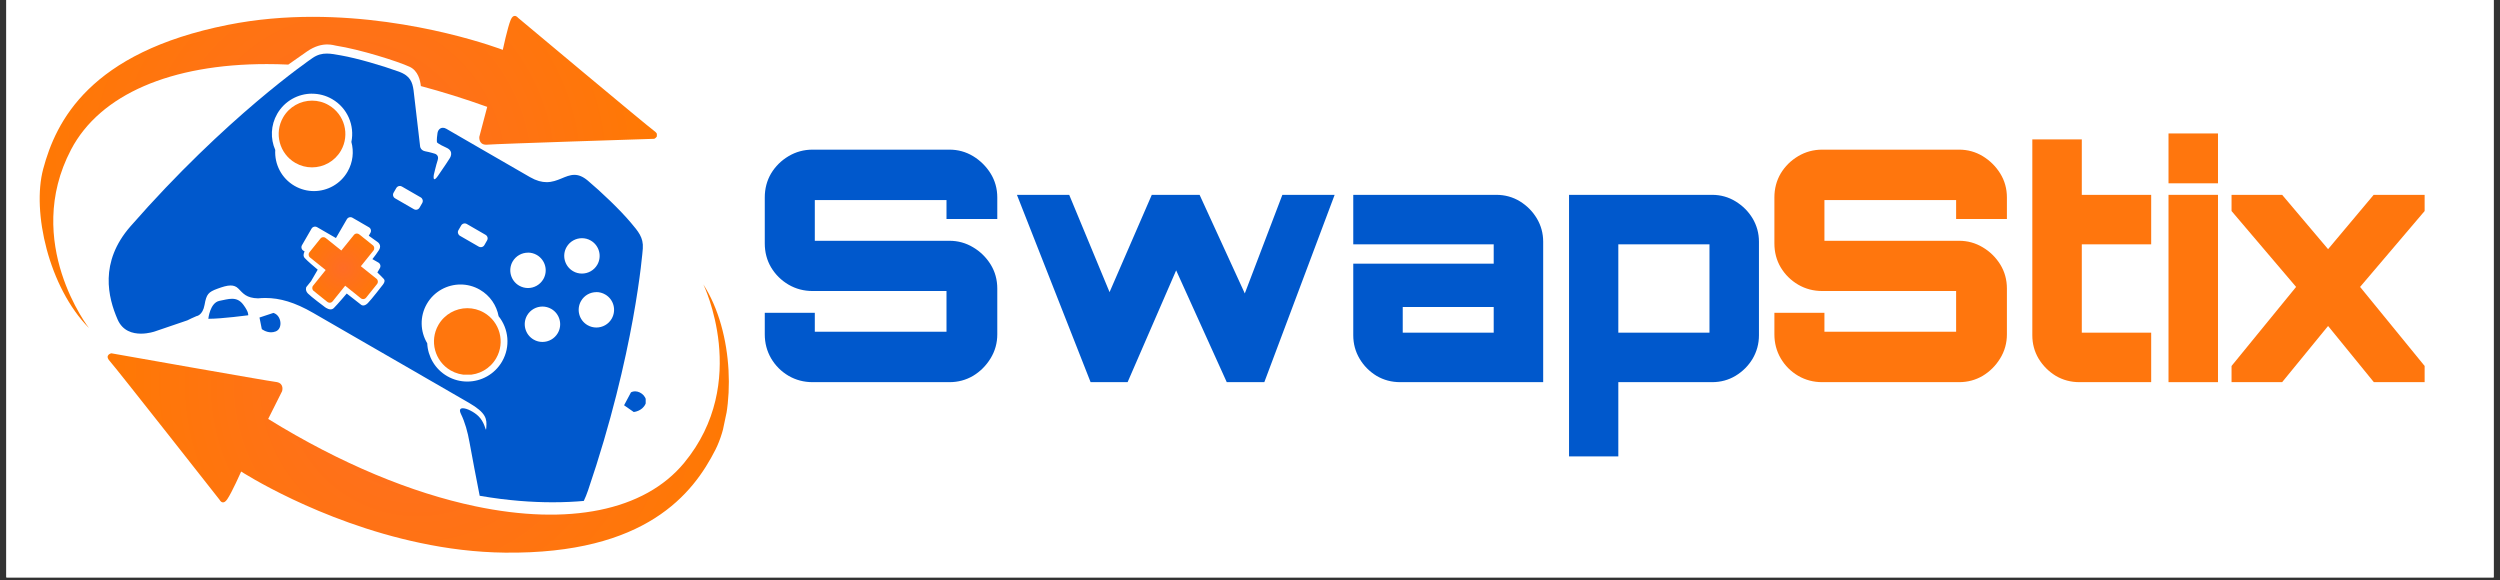 <svg version="1.0" preserveAspectRatio="xMidYMid meet" height="65" viewBox="0 0 210 48.75" zoomAndPan="magnify" width="280" xmlns:xlink="http://www.w3.org/1999/xlink" xmlns="http://www.w3.org/2000/svg"><rect x="0" y="0" width="210" height="48.75" fill="#333333" stroke="none"/><defs><g></g><clipPath id="1cd99f2b73"><path clip-rule="nonzero" d="M 0.535 0 L 209.465 0 L 209.465 48.5 L 0.535 48.5 Z M 0.535 0"></path></clipPath><clipPath id="97b058b35d"><path clip-rule="nonzero" d="M 9 23 L 62 23 L 62 47 L 9 47 Z M 9 23"></path></clipPath><clipPath id="dcba9d5fdd"><path clip-rule="nonzero" d="M 12.383 14.066 L 63.215 24.762 L 57.793 50.531 L 6.961 39.832 Z M 12.383 14.066"></path></clipPath><clipPath id="8154fd1a22"><path clip-rule="nonzero" d="M 59.082 23.891 C 59.082 23.895 63.074 32.094 57.469 38.879 C 54.125 42.93 47.742 44.172 39.91 42.523 C 34.613 41.41 28.656 38.977 22.527 35.191 L 23.695 32.863 C 23.695 32.863 23.902 32.234 23.266 32.098 C 23.234 32.09 23.203 32.086 23.168 32.082 C 22.41 31.992 9.348 29.676 9.348 29.676 C 9.348 29.676 8.75 29.816 9.223 30.332 C 9.695 30.844 18.441 41.977 18.441 41.977 C 18.441 41.977 18.531 42.164 18.688 42.195 C 18.797 42.219 18.93 42.168 19.086 41.941 C 19.477 41.375 20.258 39.609 20.258 39.609 C 20.258 39.609 26.723 43.805 35.309 45.609 C 37.559 46.086 39.949 46.395 42.414 46.422 C 54.277 46.555 58.23 41.453 60.098 37.773 C 61.781 34.445 61.684 27.945 59.082 23.891 Z M 59.082 23.891"></path></clipPath><clipPath id="600560c01e"><path clip-rule="nonzero" d="M 12.383 14.066 L 63.117 24.742 L 57.715 50.41 L 6.98 39.73 Z M 12.383 14.066"></path></clipPath><clipPath id="d44c770ae9"><path clip-rule="nonzero" d="M 12.383 14.062 L 63.137 24.746 L 57.734 50.414 L 6.98 39.73 Z M 12.383 14.062"></path></clipPath><radialGradient fy="13.115" fx="25.933" cy="13.115" id="6b93cc5190" cx="25.933" r="29.061" gradientUnits="userSpaceOnUse" gradientTransform="matrix(0.979, 0.206, -0.206, 0.979, 12.383, 14.064)"><stop offset="0" stop-color="rgb(100%, 42.441%, 14.783%)" stop-opacity="1"></stop><stop offset="0.016" stop-color="rgb(100%, 42.516%, 14.578%)" stop-opacity="1"></stop><stop offset="0.027" stop-color="rgb(100%, 42.578%, 14.404%)" stop-opacity="1"></stop><stop offset="0.039" stop-color="rgb(100%, 42.641%, 14.229%)" stop-opacity="1"></stop><stop offset="0.051" stop-color="rgb(100%, 42.705%, 14.055%)" stop-opacity="1"></stop><stop offset="0.062" stop-color="rgb(100%, 42.767%, 13.881%)" stop-opacity="1"></stop><stop offset="0.074" stop-color="rgb(100%, 42.831%, 13.705%)" stop-opacity="1"></stop><stop offset="0.086" stop-color="rgb(100%, 42.894%, 13.531%)" stop-opacity="1"></stop><stop offset="0.098" stop-color="rgb(100%, 42.958%, 13.356%)" stop-opacity="1"></stop><stop offset="0.109" stop-color="rgb(100%, 43.021%, 13.182%)" stop-opacity="1"></stop><stop offset="0.121" stop-color="rgb(100%, 43.085%, 13.007%)" stop-opacity="1"></stop><stop offset="0.133" stop-color="rgb(100%, 43.179%, 12.746%)" stop-opacity="1"></stop><stop offset="0.156" stop-color="rgb(100%, 43.306%, 12.396%)" stop-opacity="1"></stop><stop offset="0.18" stop-color="rgb(100%, 43.433%, 12.047%)" stop-opacity="1"></stop><stop offset="0.203" stop-color="rgb(100%, 43.559%, 11.697%)" stop-opacity="1"></stop><stop offset="0.227" stop-color="rgb(100%, 43.686%, 11.348%)" stop-opacity="1"></stop><stop offset="0.25" stop-color="rgb(100%, 43.813%, 10.999%)" stop-opacity="1"></stop><stop offset="0.273" stop-color="rgb(100%, 43.929%, 10.68%)" stop-opacity="1"></stop><stop offset="0.293" stop-color="rgb(100%, 44.034%, 10.388%)" stop-opacity="1"></stop><stop offset="0.312" stop-color="rgb(100%, 44.139%, 10.097%)" stop-opacity="1"></stop><stop offset="0.332" stop-color="rgb(100%, 44.244%, 9.805%)" stop-opacity="1"></stop><stop offset="0.352" stop-color="rgb(100%, 44.35%, 9.515%)" stop-opacity="1"></stop><stop offset="0.371" stop-color="rgb(100%, 44.455%, 9.224%)" stop-opacity="1"></stop><stop offset="0.391" stop-color="rgb(100%, 44.55%, 8.961%)" stop-opacity="1"></stop><stop offset="0.406" stop-color="rgb(100%, 44.635%, 8.73%)" stop-opacity="1"></stop><stop offset="0.422" stop-color="rgb(100%, 44.719%, 8.496%)" stop-opacity="1"></stop><stop offset="0.438" stop-color="rgb(100%, 44.803%, 8.264%)" stop-opacity="1"></stop><stop offset="0.453" stop-color="rgb(100%, 44.888%, 8.031%)" stop-opacity="1"></stop><stop offset="0.469" stop-color="rgb(100%, 44.972%, 7.799%)" stop-opacity="1"></stop><stop offset="0.484" stop-color="rgb(100%, 45.056%, 7.565%)" stop-opacity="1"></stop><stop offset="0.5" stop-color="rgb(100%, 45.142%, 7.332%)" stop-opacity="1"></stop><stop offset="0.516" stop-color="rgb(100%, 45.215%, 7.129%)" stop-opacity="1"></stop><stop offset="0.527" stop-color="rgb(100%, 45.277%, 6.953%)" stop-opacity="1"></stop><stop offset="0.539" stop-color="rgb(100%, 45.341%, 6.779%)" stop-opacity="1"></stop><stop offset="0.551" stop-color="rgb(100%, 45.404%, 6.606%)" stop-opacity="1"></stop><stop offset="0.562" stop-color="rgb(100%, 45.468%, 6.43%)" stop-opacity="1"></stop><stop offset="0.574" stop-color="rgb(100%, 45.563%, 6.168%)" stop-opacity="1"></stop><stop offset="0.598" stop-color="rgb(100%, 45.689%, 5.818%)" stop-opacity="1"></stop><stop offset="0.621" stop-color="rgb(100%, 45.816%, 5.47%)" stop-opacity="1"></stop><stop offset="0.645" stop-color="rgb(100%, 45.932%, 5.15%)" stop-opacity="1"></stop><stop offset="0.664" stop-color="rgb(100%, 46.037%, 4.858%)" stop-opacity="1"></stop><stop offset="0.684" stop-color="rgb(100%, 46.143%, 4.567%)" stop-opacity="1"></stop><stop offset="0.703" stop-color="rgb(100%, 46.237%, 4.306%)" stop-opacity="1"></stop><stop offset="0.719" stop-color="rgb(100%, 46.323%, 4.073%)" stop-opacity="1"></stop><stop offset="0.734" stop-color="rgb(100%, 46.407%, 3.841%)" stop-opacity="1"></stop><stop offset="0.75" stop-color="rgb(100%, 46.49%, 3.607%)" stop-opacity="1"></stop><stop offset="0.766" stop-color="rgb(100%, 46.565%, 3.404%)" stop-opacity="1"></stop><stop offset="0.777" stop-color="rgb(100%, 46.628%, 3.229%)" stop-opacity="1"></stop><stop offset="0.789" stop-color="rgb(100%, 46.722%, 2.966%)" stop-opacity="1"></stop><stop offset="0.812" stop-color="rgb(100%, 46.849%, 2.618%)" stop-opacity="1"></stop><stop offset="0.836" stop-color="rgb(100%, 46.965%, 2.298%)" stop-opacity="1"></stop><stop offset="0.855" stop-color="rgb(100%, 47.061%, 2.036%)" stop-opacity="1"></stop><stop offset="0.871" stop-color="rgb(100%, 47.145%, 1.804%)" stop-opacity="1"></stop><stop offset="0.887" stop-color="rgb(100%, 47.218%, 1.599%)" stop-opacity="1"></stop><stop offset="0.898" stop-color="rgb(100%, 47.313%, 1.337%)" stop-opacity="1"></stop><stop offset="0.922" stop-color="rgb(100%, 47.429%, 1.018%)" stop-opacity="1"></stop><stop offset="0.941" stop-color="rgb(100%, 47.514%, 0.784%)" stop-opacity="1"></stop><stop offset="0.953" stop-color="rgb(100%, 47.609%, 0.522%)" stop-opacity="1"></stop><stop offset="0.977" stop-color="rgb(100%, 47.736%, 0.174%)" stop-opacity="1"></stop><stop offset="1" stop-color="rgb(100%, 47.8%, 0%)" stop-opacity="1"></stop></radialGradient><clipPath id="87116108eb"><path clip-rule="nonzero" d="M 3.332 1.336 L 55.176 1.336 L 55.176 27.562 L 3.332 27.562 Z M 3.332 1.336"></path></clipPath><clipPath id="372d4b2462"><path clip-rule="nonzero" d="M 43.238 1.336 C 43.129 1.336 43.008 1.41 42.898 1.668 C 42.637 2.297 42.234 4.188 42.234 4.188 C 42.234 4.188 35.043 1.414 26.27 1.414 C 23.973 1.414 21.566 1.605 19.152 2.086 C 7.516 4.398 4.695 10.203 3.629 14.191 C 2.664 17.793 4.098 24.137 7.477 27.562 C 7.477 27.562 1.879 20.363 5.969 12.566 C 8.41 7.914 14.398 5.383 22.402 5.383 C 22.996 5.383 23.602 5.395 24.215 5.426 C 24.711 5.078 25.273 4.68 25.781 4.328 C 26.465 3.852 27.055 3.734 27.492 3.734 C 27.863 3.734 28.121 3.82 28.227 3.836 C 30.219 4.145 33.402 5.145 34.414 5.613 C 35.113 5.941 35.305 6.746 35.352 7.23 C 37.168 7.715 39.027 8.293 40.926 8.977 L 40.262 11.496 C 40.262 11.496 40.188 12.156 40.84 12.156 C 40.871 12.156 40.906 12.156 40.938 12.152 C 41.699 12.082 54.957 11.66 54.957 11.66 C 54.957 11.66 55.516 11.398 54.945 10.992 C 54.375 10.586 43.523 1.5 43.523 1.5 C 43.523 1.5 43.398 1.336 43.238 1.336 Z M 43.238 1.336"></path></clipPath><radialGradient fy="13.115" fx="25.933" cy="13.115" id="b5431221b8" cx="25.933" r="29.061" gradientUnits="userSpaceOnUse" gradientTransform="matrix(1, 0, 0, 1, 3.334, 1.335)"><stop offset="0" stop-color="rgb(100%, 42.441%, 14.783%)" stop-opacity="1"></stop><stop offset="0.016" stop-color="rgb(100%, 42.516%, 14.578%)" stop-opacity="1"></stop><stop offset="0.027" stop-color="rgb(100%, 42.578%, 14.404%)" stop-opacity="1"></stop><stop offset="0.039" stop-color="rgb(100%, 42.641%, 14.229%)" stop-opacity="1"></stop><stop offset="0.051" stop-color="rgb(100%, 42.705%, 14.055%)" stop-opacity="1"></stop><stop offset="0.062" stop-color="rgb(100%, 42.767%, 13.881%)" stop-opacity="1"></stop><stop offset="0.074" stop-color="rgb(100%, 42.831%, 13.705%)" stop-opacity="1"></stop><stop offset="0.086" stop-color="rgb(100%, 42.894%, 13.531%)" stop-opacity="1"></stop><stop offset="0.098" stop-color="rgb(100%, 42.958%, 13.356%)" stop-opacity="1"></stop><stop offset="0.109" stop-color="rgb(100%, 43.021%, 13.182%)" stop-opacity="1"></stop><stop offset="0.121" stop-color="rgb(100%, 43.085%, 13.007%)" stop-opacity="1"></stop><stop offset="0.133" stop-color="rgb(100%, 43.179%, 12.746%)" stop-opacity="1"></stop><stop offset="0.156" stop-color="rgb(100%, 43.306%, 12.396%)" stop-opacity="1"></stop><stop offset="0.18" stop-color="rgb(100%, 43.433%, 12.047%)" stop-opacity="1"></stop><stop offset="0.203" stop-color="rgb(100%, 43.559%, 11.697%)" stop-opacity="1"></stop><stop offset="0.227" stop-color="rgb(100%, 43.686%, 11.348%)" stop-opacity="1"></stop><stop offset="0.25" stop-color="rgb(100%, 43.813%, 10.999%)" stop-opacity="1"></stop><stop offset="0.273" stop-color="rgb(100%, 43.929%, 10.68%)" stop-opacity="1"></stop><stop offset="0.293" stop-color="rgb(100%, 44.034%, 10.388%)" stop-opacity="1"></stop><stop offset="0.312" stop-color="rgb(100%, 44.139%, 10.097%)" stop-opacity="1"></stop><stop offset="0.332" stop-color="rgb(100%, 44.244%, 9.805%)" stop-opacity="1"></stop><stop offset="0.352" stop-color="rgb(100%, 44.35%, 9.515%)" stop-opacity="1"></stop><stop offset="0.371" stop-color="rgb(100%, 44.455%, 9.224%)" stop-opacity="1"></stop><stop offset="0.391" stop-color="rgb(100%, 44.55%, 8.961%)" stop-opacity="1"></stop><stop offset="0.406" stop-color="rgb(100%, 44.635%, 8.73%)" stop-opacity="1"></stop><stop offset="0.422" stop-color="rgb(100%, 44.719%, 8.496%)" stop-opacity="1"></stop><stop offset="0.438" stop-color="rgb(100%, 44.803%, 8.264%)" stop-opacity="1"></stop><stop offset="0.453" stop-color="rgb(100%, 44.888%, 8.031%)" stop-opacity="1"></stop><stop offset="0.469" stop-color="rgb(100%, 44.972%, 7.799%)" stop-opacity="1"></stop><stop offset="0.484" stop-color="rgb(100%, 45.056%, 7.565%)" stop-opacity="1"></stop><stop offset="0.5" stop-color="rgb(100%, 45.142%, 7.332%)" stop-opacity="1"></stop><stop offset="0.516" stop-color="rgb(100%, 45.215%, 7.129%)" stop-opacity="1"></stop><stop offset="0.527" stop-color="rgb(100%, 45.277%, 6.953%)" stop-opacity="1"></stop><stop offset="0.539" stop-color="rgb(100%, 45.341%, 6.779%)" stop-opacity="1"></stop><stop offset="0.551" stop-color="rgb(100%, 45.404%, 6.606%)" stop-opacity="1"></stop><stop offset="0.562" stop-color="rgb(100%, 45.468%, 6.43%)" stop-opacity="1"></stop><stop offset="0.574" stop-color="rgb(100%, 45.563%, 6.168%)" stop-opacity="1"></stop><stop offset="0.598" stop-color="rgb(100%, 45.689%, 5.818%)" stop-opacity="1"></stop><stop offset="0.621" stop-color="rgb(100%, 45.816%, 5.47%)" stop-opacity="1"></stop><stop offset="0.645" stop-color="rgb(100%, 45.932%, 5.15%)" stop-opacity="1"></stop><stop offset="0.664" stop-color="rgb(100%, 46.037%, 4.858%)" stop-opacity="1"></stop><stop offset="0.684" stop-color="rgb(100%, 46.143%, 4.567%)" stop-opacity="1"></stop><stop offset="0.703" stop-color="rgb(100%, 46.237%, 4.306%)" stop-opacity="1"></stop><stop offset="0.719" stop-color="rgb(100%, 46.323%, 4.073%)" stop-opacity="1"></stop><stop offset="0.734" stop-color="rgb(100%, 46.407%, 3.841%)" stop-opacity="1"></stop><stop offset="0.75" stop-color="rgb(100%, 46.49%, 3.607%)" stop-opacity="1"></stop><stop offset="0.766" stop-color="rgb(100%, 46.565%, 3.404%)" stop-opacity="1"></stop><stop offset="0.777" stop-color="rgb(100%, 46.628%, 3.229%)" stop-opacity="1"></stop><stop offset="0.789" stop-color="rgb(100%, 46.722%, 2.966%)" stop-opacity="1"></stop><stop offset="0.812" stop-color="rgb(100%, 46.849%, 2.618%)" stop-opacity="1"></stop><stop offset="0.836" stop-color="rgb(100%, 46.965%, 2.298%)" stop-opacity="1"></stop><stop offset="0.855" stop-color="rgb(100%, 47.061%, 2.036%)" stop-opacity="1"></stop><stop offset="0.871" stop-color="rgb(100%, 47.145%, 1.804%)" stop-opacity="1"></stop><stop offset="0.887" stop-color="rgb(100%, 47.218%, 1.599%)" stop-opacity="1"></stop><stop offset="0.898" stop-color="rgb(100%, 47.313%, 1.337%)" stop-opacity="1"></stop><stop offset="0.922" stop-color="rgb(100%, 47.429%, 1.018%)" stop-opacity="1"></stop><stop offset="0.941" stop-color="rgb(100%, 47.514%, 0.784%)" stop-opacity="1"></stop><stop offset="0.953" stop-color="rgb(100%, 47.609%, 0.522%)" stop-opacity="1"></stop><stop offset="0.977" stop-color="rgb(100%, 47.736%, 0.174%)" stop-opacity="1"></stop><stop offset="1" stop-color="rgb(100%, 47.8%, 0%)" stop-opacity="1"></stop></radialGradient><clipPath id="ea49b8dd93"><path clip-rule="nonzero" d="M 9.129 4.5 L 54.359 4.5 L 54.359 42.195 L 9.129 42.195 Z M 9.129 4.5"></path></clipPath><clipPath id="9ee5aae03b"><path clip-rule="nonzero" d="M 26.215 7.871 C 26.785 7.871 27.367 8.016 27.898 8.324 C 29.188 9.066 29.801 10.539 29.516 11.922 C 29.738 12.734 29.648 13.633 29.195 14.418 C 28.594 15.465 27.496 16.051 26.371 16.051 C 25.816 16.051 25.258 15.91 24.742 15.613 C 23.641 14.977 23.051 13.789 23.121 12.598 C 22.707 11.648 22.73 10.523 23.289 9.555 C 23.914 8.473 25.047 7.867 26.215 7.867 Z M 33.586 15.621 C 33.645 15.621 33.703 15.637 33.758 15.668 L 35.344 16.582 C 35.508 16.68 35.562 16.887 35.469 17.051 L 35.242 17.445 C 35.176 17.559 35.062 17.621 34.941 17.621 C 34.883 17.621 34.824 17.605 34.77 17.574 L 33.188 16.66 C 33.02 16.562 32.965 16.355 33.059 16.191 L 33.289 15.793 C 33.352 15.684 33.469 15.621 33.586 15.621 Z M 39.035 18.766 C 39.094 18.766 39.152 18.781 39.207 18.812 L 40.789 19.727 C 40.953 19.824 41.012 20.031 40.914 20.195 L 40.688 20.59 C 40.625 20.703 40.508 20.762 40.391 20.762 C 40.332 20.762 40.273 20.75 40.219 20.719 L 38.633 19.805 C 38.469 19.707 38.414 19.496 38.508 19.336 L 38.738 18.938 C 38.801 18.828 38.918 18.766 39.035 18.766 Z M 30.309 20.953 L 30.203 21.141 L 30.559 21.348 Z M 48.883 20.008 C 49.137 20.008 49.391 20.07 49.625 20.207 C 50.336 20.617 50.582 21.527 50.172 22.238 C 49.895 22.715 49.395 22.98 48.883 22.98 C 48.629 22.98 48.371 22.918 48.141 22.781 C 47.43 22.371 47.184 21.461 47.594 20.75 C 47.871 20.273 48.371 20.008 48.883 20.008 Z M 44.352 21.219 C 44.605 21.219 44.863 21.285 45.094 21.418 C 45.805 21.832 46.051 22.738 45.641 23.449 C 45.363 23.926 44.863 24.195 44.352 24.195 C 44.098 24.195 43.844 24.129 43.609 23.996 C 42.898 23.586 42.652 22.676 43.062 21.965 C 43.34 21.488 43.84 21.223 44.352 21.223 Z M 29.434 18.242 C 29.492 18.242 29.551 18.254 29.605 18.289 L 30.988 19.09 C 31.156 19.184 31.211 19.395 31.117 19.555 L 30.977 19.801 L 31.703 20.32 C 31.703 20.32 32.102 20.566 31.84 20.996 C 31.695 21.234 31.461 21.539 31.281 21.766 L 31.785 22.055 C 31.949 22.152 32.004 22.359 31.91 22.523 L 31.699 22.887 C 31.895 23.078 32.141 23.32 32.246 23.438 C 32.43 23.641 32.109 23.98 32.109 23.98 C 32.109 23.98 31.207 25.152 30.887 25.473 C 30.738 25.617 30.609 25.66 30.516 25.66 C 30.41 25.66 30.344 25.609 30.344 25.609 L 29.125 24.656 C 29.125 24.656 28.352 25.57 28.039 25.879 C 27.957 25.957 27.863 25.988 27.77 25.988 C 27.5 25.988 27.223 25.742 27.223 25.742 C 27.223 25.742 26.125 24.926 25.867 24.656 C 25.602 24.383 25.73 24.113 25.73 24.113 L 26.141 23.602 C 26.148 23.59 26.152 23.574 26.16 23.562 L 26.688 22.652 C 26.426 22.434 25.836 21.938 25.594 21.672 C 25.449 21.512 25.496 21.301 25.586 21.117 L 25.492 21.062 C 25.328 20.969 25.27 20.758 25.367 20.594 L 26.168 19.207 C 26.23 19.098 26.348 19.035 26.465 19.035 C 26.523 19.035 26.582 19.051 26.637 19.082 L 28.219 19.996 L 29.137 18.414 C 29.199 18.305 29.316 18.242 29.434 18.242 Z M 19.488 25.098 C 19.164 25.098 18.809 25.199 18.426 25.273 C 17.633 25.438 17.5 26.777 17.5 26.777 C 17.527 26.777 17.551 26.777 17.578 26.777 C 18.613 26.777 20.848 26.484 20.848 26.484 C 20.848 26.484 20.926 26.246 20.438 25.594 C 20.152 25.211 19.836 25.098 19.488 25.098 Z M 50.098 24.535 C 50.352 24.535 50.605 24.602 50.84 24.738 C 51.551 25.148 51.793 26.055 51.383 26.77 C 51.109 27.246 50.609 27.512 50.094 27.512 C 49.844 27.512 49.586 27.449 49.352 27.312 C 48.641 26.902 48.398 25.992 48.809 25.281 C 49.082 24.805 49.582 24.539 50.098 24.539 Z M 22.965 26.285 L 21.797 26.672 L 21.992 27.645 C 21.992 27.645 22.328 27.914 22.77 27.914 C 22.895 27.914 23.023 27.891 23.16 27.84 C 23.785 27.598 23.645 26.48 22.965 26.285 Z M 45.566 25.75 C 45.82 25.75 46.074 25.816 46.309 25.949 C 47.02 26.359 47.266 27.27 46.855 27.98 C 46.578 28.457 46.078 28.723 45.566 28.723 C 45.312 28.723 45.055 28.66 44.824 28.523 C 44.113 28.113 43.867 27.203 44.277 26.492 C 44.555 26.016 45.055 25.75 45.566 25.75 Z M 38.684 23.898 C 39.234 23.898 39.797 24.039 40.309 24.336 C 41.168 24.832 41.715 25.66 41.883 26.562 C 42.73 27.617 42.891 29.121 42.176 30.363 C 41.551 31.445 40.418 32.051 39.25 32.051 C 38.68 32.051 38.098 31.906 37.566 31.598 C 36.535 31.004 35.938 29.941 35.887 28.836 C 35.297 27.852 35.242 26.59 35.855 25.527 C 36.461 24.48 37.559 23.898 38.684 23.898 Z M 53.344 32.871 C 53.227 32.871 53.109 32.898 53.004 32.953 L 52.422 34.043 L 53.234 34.609 C 53.234 34.609 53.93 34.551 54.215 33.945 C 54.449 33.445 53.895 32.871 53.344 32.871 Z M 27.449 4.5 C 27.047 4.5 26.668 4.59 26.262 4.867 C 26.07 5 18.984 9.84 10.961 19.012 C 8.32 22.031 9.082 25.004 9.879 26.836 C 10.297 27.801 11.137 28.027 11.84 28.027 C 12.473 28.027 12.996 27.844 12.996 27.844 C 12.996 27.844 14.238 27.426 15.738 26.91 C 15.934 26.809 16.184 26.691 16.504 26.555 C 16.504 26.555 17.023 26.504 17.184 25.605 C 17.34 24.707 17.504 24.531 18.27 24.25 C 18.688 24.098 19.055 23.98 19.371 23.98 C 19.629 23.98 19.848 24.059 20.031 24.25 C 20.43 24.656 20.695 25.035 21.676 25.062 C 21.883 25.039 22.09 25.031 22.301 25.031 C 23.508 25.031 24.762 25.391 26.309 26.285 C 29.066 27.875 30.863 28.914 30.863 28.914 C 30.863 28.914 32.66 29.953 35.422 31.543 C 35.453 31.562 35.484 31.582 35.52 31.602 C 35.52 31.602 37.59 32.797 39.383 33.832 C 40.859 34.684 40.898 35.203 40.852 35.867 C 40.84 36.027 40.832 36.09 40.82 36.09 C 40.777 36.09 40.676 35.434 40.188 34.957 C 39.824 34.602 39.215 34.293 38.879 34.293 C 38.66 34.293 38.555 34.422 38.711 34.754 C 39.062 35.477 39.281 36.266 39.441 37.164 C 39.668 38.434 40.016 40.23 40.293 41.645 C 42.652 42.055 44.719 42.191 46.422 42.191 C 47.426 42.191 48.301 42.145 49.039 42.078 C 49.168 41.801 49.289 41.508 49.395 41.195 C 53.328 29.66 53.98 21.105 53.996 20.875 C 54.066 19.938 53.594 19.426 53 18.715 C 52.094 17.633 50.496 16.113 49.371 15.168 C 48.945 14.812 48.586 14.688 48.25 14.688 C 47.871 14.688 47.527 14.84 47.152 14.996 C 46.781 15.148 46.387 15.301 45.918 15.301 C 45.516 15.301 45.062 15.191 44.52 14.879 C 42.125 13.496 40.359 12.477 40.359 12.477 C 40.359 12.477 39.203 11.805 37.488 10.816 C 37.387 10.758 37.293 10.734 37.203 10.734 C 36.965 10.734 36.789 10.922 36.75 11.18 C 36.664 11.742 36.703 11.949 36.703 11.949 C 36.703 11.949 36.77 12.082 37.496 12.406 C 38.223 12.727 37.746 13.344 37.746 13.344 C 37.746 13.344 37.273 14.086 36.789 14.77 C 36.641 14.984 36.547 15.055 36.496 15.055 C 36.375 15.055 36.438 14.695 36.438 14.695 C 36.438 14.695 36.633 13.848 36.77 13.438 C 36.902 13.023 36.535 12.914 36.535 12.914 C 36.535 12.914 36.117 12.781 35.73 12.711 C 35.34 12.641 35.293 12.328 35.293 12.328 L 34.738 7.574 C 34.645 6.934 34.48 6.371 33.52 6.023 C 32.137 5.523 30.02 4.895 28.629 4.652 C 28.195 4.574 27.812 4.5 27.449 4.5 Z M 27.449 4.5"></path></clipPath><clipPath id="2f21a0d15f"><path clip-rule="nonzero" d="M 25.926 19.617 L 31.738 19.617 L 31.738 25.43 L 25.926 25.43 Z M 25.926 19.617"></path></clipPath><clipPath id="7ace1e8dad"><path clip-rule="nonzero" d="M 29.977 19.617 C 29.883 19.617 29.789 19.656 29.73 19.734 L 28.672 21.043 L 27.359 19.992 C 27.301 19.945 27.234 19.922 27.164 19.922 C 27.07 19.922 26.98 19.961 26.918 20.039 L 25.996 21.188 C 25.883 21.32 25.906 21.52 26.043 21.629 L 27.355 22.684 L 26.301 23.996 C 26.191 24.129 26.211 24.328 26.348 24.438 L 27.496 25.359 C 27.555 25.406 27.625 25.43 27.695 25.43 C 27.785 25.43 27.879 25.391 27.941 25.312 L 28.996 24 L 30.309 25.055 C 30.363 25.102 30.434 25.125 30.504 25.125 C 30.598 25.125 30.688 25.082 30.75 25.008 L 31.672 23.859 C 31.781 23.723 31.762 23.523 31.625 23.414 L 30.312 22.363 L 31.367 21.051 C 31.477 20.914 31.457 20.715 31.32 20.605 L 30.172 19.684 C 30.113 19.641 30.043 19.617 29.977 19.617 Z M 29.977 19.617"></path></clipPath><radialGradient fy="2.907" fx="2.909" cy="2.907" id="cf3944fddf" cx="2.909" r="4.113" gradientUnits="userSpaceOnUse" gradientTransform="matrix(1, 0, 0, 1, 25.925, 19.616)"><stop offset="0" stop-color="rgb(100%, 42.441%, 14.783%)" stop-opacity="1"></stop><stop offset="0.016" stop-color="rgb(100%, 42.516%, 14.578%)" stop-opacity="1"></stop><stop offset="0.027" stop-color="rgb(100%, 42.578%, 14.404%)" stop-opacity="1"></stop><stop offset="0.039" stop-color="rgb(100%, 42.641%, 14.229%)" stop-opacity="1"></stop><stop offset="0.051" stop-color="rgb(100%, 42.705%, 14.055%)" stop-opacity="1"></stop><stop offset="0.062" stop-color="rgb(100%, 42.767%, 13.881%)" stop-opacity="1"></stop><stop offset="0.074" stop-color="rgb(100%, 42.831%, 13.705%)" stop-opacity="1"></stop><stop offset="0.086" stop-color="rgb(100%, 42.894%, 13.531%)" stop-opacity="1"></stop><stop offset="0.098" stop-color="rgb(100%, 42.958%, 13.356%)" stop-opacity="1"></stop><stop offset="0.109" stop-color="rgb(100%, 43.021%, 13.182%)" stop-opacity="1"></stop><stop offset="0.121" stop-color="rgb(100%, 43.085%, 13.007%)" stop-opacity="1"></stop><stop offset="0.133" stop-color="rgb(100%, 43.179%, 12.746%)" stop-opacity="1"></stop><stop offset="0.156" stop-color="rgb(100%, 43.306%, 12.396%)" stop-opacity="1"></stop><stop offset="0.18" stop-color="rgb(100%, 43.433%, 12.047%)" stop-opacity="1"></stop><stop offset="0.203" stop-color="rgb(100%, 43.559%, 11.697%)" stop-opacity="1"></stop><stop offset="0.227" stop-color="rgb(100%, 43.686%, 11.348%)" stop-opacity="1"></stop><stop offset="0.25" stop-color="rgb(100%, 43.813%, 10.999%)" stop-opacity="1"></stop><stop offset="0.273" stop-color="rgb(100%, 43.929%, 10.68%)" stop-opacity="1"></stop><stop offset="0.293" stop-color="rgb(100%, 44.034%, 10.388%)" stop-opacity="1"></stop><stop offset="0.312" stop-color="rgb(100%, 44.139%, 10.097%)" stop-opacity="1"></stop><stop offset="0.332" stop-color="rgb(100%, 44.244%, 9.805%)" stop-opacity="1"></stop><stop offset="0.352" stop-color="rgb(100%, 44.35%, 9.515%)" stop-opacity="1"></stop><stop offset="0.371" stop-color="rgb(100%, 44.455%, 9.224%)" stop-opacity="1"></stop><stop offset="0.391" stop-color="rgb(100%, 44.55%, 8.961%)" stop-opacity="1"></stop><stop offset="0.406" stop-color="rgb(100%, 44.635%, 8.73%)" stop-opacity="1"></stop><stop offset="0.422" stop-color="rgb(100%, 44.719%, 8.496%)" stop-opacity="1"></stop><stop offset="0.438" stop-color="rgb(100%, 44.803%, 8.264%)" stop-opacity="1"></stop><stop offset="0.453" stop-color="rgb(100%, 44.888%, 8.031%)" stop-opacity="1"></stop><stop offset="0.469" stop-color="rgb(100%, 44.972%, 7.799%)" stop-opacity="1"></stop><stop offset="0.484" stop-color="rgb(100%, 45.056%, 7.565%)" stop-opacity="1"></stop><stop offset="0.5" stop-color="rgb(100%, 45.142%, 7.332%)" stop-opacity="1"></stop><stop offset="0.516" stop-color="rgb(100%, 45.215%, 7.129%)" stop-opacity="1"></stop><stop offset="0.527" stop-color="rgb(100%, 45.277%, 6.953%)" stop-opacity="1"></stop><stop offset="0.539" stop-color="rgb(100%, 45.341%, 6.779%)" stop-opacity="1"></stop><stop offset="0.551" stop-color="rgb(100%, 45.404%, 6.606%)" stop-opacity="1"></stop><stop offset="0.562" stop-color="rgb(100%, 45.468%, 6.43%)" stop-opacity="1"></stop><stop offset="0.574" stop-color="rgb(100%, 45.563%, 6.168%)" stop-opacity="1"></stop><stop offset="0.598" stop-color="rgb(100%, 45.689%, 5.818%)" stop-opacity="1"></stop><stop offset="0.621" stop-color="rgb(100%, 45.816%, 5.47%)" stop-opacity="1"></stop><stop offset="0.645" stop-color="rgb(100%, 45.932%, 5.15%)" stop-opacity="1"></stop><stop offset="0.664" stop-color="rgb(100%, 46.037%, 4.858%)" stop-opacity="1"></stop><stop offset="0.684" stop-color="rgb(100%, 46.143%, 4.567%)" stop-opacity="1"></stop><stop offset="0.703" stop-color="rgb(100%, 46.237%, 4.306%)" stop-opacity="1"></stop><stop offset="0.719" stop-color="rgb(100%, 46.323%, 4.073%)" stop-opacity="1"></stop><stop offset="0.734" stop-color="rgb(100%, 46.407%, 3.841%)" stop-opacity="1"></stop><stop offset="0.75" stop-color="rgb(100%, 46.49%, 3.607%)" stop-opacity="1"></stop><stop offset="0.766" stop-color="rgb(100%, 46.565%, 3.404%)" stop-opacity="1"></stop><stop offset="0.777" stop-color="rgb(100%, 46.628%, 3.229%)" stop-opacity="1"></stop><stop offset="0.789" stop-color="rgb(100%, 46.722%, 2.966%)" stop-opacity="1"></stop><stop offset="0.812" stop-color="rgb(100%, 46.849%, 2.618%)" stop-opacity="1"></stop><stop offset="0.836" stop-color="rgb(100%, 46.965%, 2.298%)" stop-opacity="1"></stop><stop offset="0.855" stop-color="rgb(100%, 47.061%, 2.036%)" stop-opacity="1"></stop><stop offset="0.871" stop-color="rgb(100%, 47.145%, 1.804%)" stop-opacity="1"></stop><stop offset="0.887" stop-color="rgb(100%, 47.218%, 1.599%)" stop-opacity="1"></stop><stop offset="0.898" stop-color="rgb(100%, 47.313%, 1.337%)" stop-opacity="1"></stop><stop offset="0.922" stop-color="rgb(100%, 47.429%, 1.018%)" stop-opacity="1"></stop><stop offset="0.941" stop-color="rgb(100%, 47.514%, 0.784%)" stop-opacity="1"></stop><stop offset="0.953" stop-color="rgb(100%, 47.609%, 0.522%)" stop-opacity="1"></stop><stop offset="0.977" stop-color="rgb(100%, 47.736%, 0.174%)" stop-opacity="1"></stop><stop offset="1" stop-color="rgb(100%, 47.8%, 0%)" stop-opacity="1"></stop></radialGradient><clipPath id="af75cf36b8"><path clip-rule="nonzero" d="M 23.336 8.453 L 42.129 8.453 L 42.129 31.547 L 23.336 31.547 Z M 23.336 8.453"></path></clipPath><clipPath id="8defa1debe"><path clip-rule="nonzero" d="M 26.215 8.453 C 25.246 8.453 24.305 8.957 23.785 9.855 C 23.012 11.195 23.469 12.91 24.809 13.684 C 25.25 13.938 25.73 14.059 26.207 14.059 C 27.176 14.059 28.117 13.555 28.637 12.656 C 29.41 11.316 28.949 9.605 27.609 8.832 C 27.172 8.574 26.688 8.453 26.215 8.453 Z M 39.258 25.887 C 38.289 25.887 37.348 26.391 36.828 27.289 C 36.055 28.629 36.516 30.34 37.855 31.117 C 38.297 31.371 38.777 31.492 39.254 31.492 C 40.219 31.492 41.164 30.988 41.68 30.09 C 42.453 28.75 41.996 27.035 40.656 26.262 C 40.215 26.008 39.734 25.887 39.258 25.887 Z M 39.258 25.887"></path></clipPath></defs><g clip-path="url(#1cd99f2b73)"><path fill-rule="nonzero" fill-opacity="1" d="M 0.535 0 L 209.465 0 L 209.465 48.5 L 0.535 48.5 Z M 0.535 0" fill="#ffffff"></path><path fill-rule="nonzero" fill-opacity="1" d="M 0.535 0 L 209.465 0 L 209.465 48.5 L 0.535 48.5 Z M 0.535 0" fill="#ffffff"></path></g><g clip-path="url(#97b058b35d)"><g clip-path="url(#dcba9d5fdd)"><g clip-path="url(#8154fd1a22)"><g clip-path="url(#600560c01e)"><g clip-path="url(#d44c770ae9)"><path fill-rule="nonzero" d="M 11.051 12.945 L 4.18 45.594 L 60.773 57.504 L 67.645 24.855 Z M 11.051 12.945" fill="url(#6b93cc5190)"></path></g></g></g></g></g><g clip-path="url(#87116108eb)"><g clip-path="url(#372d4b2462)"><path fill-rule="nonzero" d="M 3.332 1.336 L 3.332 27.562 L 55.176 27.562 L 55.176 1.336 Z M 3.332 1.336" fill="url(#b5431221b8)"></path></g></g><g clip-path="url(#ea49b8dd93)"><g clip-path="url(#9ee5aae03b)"><path fill-rule="nonzero" fill-opacity="1" d="M 9.129 4.5 L 54.238 4.5 L 54.238 42.195 L 9.129 42.195 Z M 9.129 4.5" fill="#0058cc"></path></g></g><g clip-path="url(#2f21a0d15f)"><g clip-path="url(#7ace1e8dad)"><path fill-rule="nonzero" d="M 25.926 19.617 L 25.926 25.43 L 31.738 25.43 L 31.738 19.617 Z M 25.926 19.617" fill="url(#cf3944fddf)"></path></g></g><g clip-path="url(#af75cf36b8)"><g clip-path="url(#8defa1debe)"><path fill-rule="nonzero" fill-opacity="1" d="M 23.406 8.453 L 42.055 8.453 L 42.055 31.473 L 23.406 31.473 Z M 23.406 8.453" fill="#ff760d"></path></g></g><g fill-opacity="1" fill="#0058cc"><g transform="translate(62.772, 32.101)"><g><path d="M 5.484 0 C 4.754 0 4.082 -0.176 3.469 -0.531 C 2.852 -0.895 2.363 -1.383 2 -2 C 1.645 -2.613 1.469 -3.285 1.469 -4.016 L 1.469 -5.828 L 5.672 -5.828 L 5.672 -4.234 L 16.734 -4.234 L 16.734 -7.656 L 5.484 -7.656 C 4.754 -7.656 4.082 -7.832 3.469 -8.188 C 2.852 -8.551 2.363 -9.035 2 -9.641 C 1.645 -10.242 1.469 -10.914 1.469 -11.656 L 1.469 -15.516 C 1.469 -16.254 1.645 -16.926 2 -17.531 C 2.363 -18.133 2.852 -18.617 3.469 -18.984 C 4.082 -19.348 4.754 -19.531 5.484 -19.531 L 16.984 -19.531 C 17.703 -19.531 18.363 -19.348 18.969 -18.984 C 19.57 -18.617 20.062 -18.133 20.438 -17.531 C 20.812 -16.926 21 -16.254 21 -15.516 L 21 -13.703 L 16.734 -13.703 L 16.734 -15.297 L 5.672 -15.297 L 5.672 -11.875 L 16.984 -11.875 C 17.703 -11.875 18.363 -11.691 18.969 -11.328 C 19.57 -10.973 20.062 -10.492 20.438 -9.891 C 20.812 -9.285 21 -8.609 21 -7.859 L 21 -4.016 C 21 -3.285 20.812 -2.613 20.438 -2 C 20.062 -1.383 19.57 -0.895 18.969 -0.531 C 18.363 -0.176 17.703 0 16.984 0 Z M 5.484 0"></path></g></g></g><g fill-opacity="1" fill="#0058cc"><g transform="translate(84.469, 32.101)"><g><path d="M 7.141 0 L 0.953 -15.734 L 5.344 -15.734 L 8.734 -7.562 L 12.281 -15.734 L 16.297 -15.734 L 20.094 -7.453 L 23.25 -15.734 L 27.641 -15.734 L 21.734 0 L 18.578 0 L 14.328 -9.391 L 10.25 0 Z M 7.141 0"></path></g></g></g><g fill-opacity="1" fill="#0058cc"><g transform="translate(112.268, 32.101)"><g><path d="M 5.344 0 C 4.625 0 3.961 -0.176 3.359 -0.531 C 2.766 -0.895 2.289 -1.375 1.938 -1.969 C 1.582 -2.57 1.406 -3.227 1.406 -3.938 L 1.406 -9.953 L 13.203 -9.953 L 13.203 -11.578 L 1.406 -11.578 L 1.406 -15.734 L 13.422 -15.734 C 14.148 -15.734 14.812 -15.551 15.406 -15.188 C 16 -14.82 16.473 -14.344 16.828 -13.75 C 17.18 -13.156 17.359 -12.504 17.359 -11.797 L 17.359 0 Z M 5.562 -4.156 L 13.203 -4.156 L 13.203 -6.312 L 5.562 -6.312 Z M 5.562 -4.156"></path></g></g></g><g fill-opacity="1" fill="#0058cc"><g transform="translate(130.33, 32.101)"><g><path d="M 1.469 6.234 L 1.469 -15.734 L 13.484 -15.734 C 14.203 -15.734 14.859 -15.551 15.453 -15.188 C 16.055 -14.82 16.535 -14.344 16.891 -13.75 C 17.242 -13.156 17.422 -12.504 17.422 -11.797 L 17.422 -3.938 C 17.422 -3.227 17.242 -2.57 16.891 -1.969 C 16.535 -1.375 16.055 -0.895 15.453 -0.531 C 14.859 -0.176 14.203 0 13.484 0 L 5.609 0 L 5.609 6.234 Z M 5.609 -4.156 L 13.266 -4.156 L 13.266 -11.578 L 5.609 -11.578 Z M 5.609 -4.156"></path></g></g></g><g fill-opacity="1" fill="#ff760d"><g transform="translate(147.58, 32.101)"><g><path d="M 5.484 0 C 4.754 0 4.082 -0.176 3.469 -0.531 C 2.852 -0.895 2.363 -1.383 2 -2 C 1.645 -2.613 1.469 -3.285 1.469 -4.016 L 1.469 -5.828 L 5.672 -5.828 L 5.672 -4.234 L 16.734 -4.234 L 16.734 -7.656 L 5.484 -7.656 C 4.754 -7.656 4.082 -7.832 3.469 -8.188 C 2.852 -8.551 2.363 -9.035 2 -9.641 C 1.645 -10.242 1.469 -10.914 1.469 -11.656 L 1.469 -15.516 C 1.469 -16.254 1.645 -16.926 2 -17.531 C 2.363 -18.133 2.852 -18.617 3.469 -18.984 C 4.082 -19.348 4.754 -19.531 5.484 -19.531 L 16.984 -19.531 C 17.703 -19.531 18.363 -19.348 18.969 -18.984 C 19.57 -18.617 20.062 -18.133 20.438 -17.531 C 20.812 -16.926 21 -16.254 21 -15.516 L 21 -13.703 L 16.734 -13.703 L 16.734 -15.297 L 5.672 -15.297 L 5.672 -11.875 L 16.984 -11.875 C 17.703 -11.875 18.363 -11.691 18.969 -11.328 C 19.57 -10.973 20.062 -10.492 20.438 -9.891 C 20.812 -9.285 21 -8.609 21 -7.859 L 21 -4.016 C 21 -3.285 20.812 -2.613 20.438 -2 C 20.062 -1.383 19.57 -0.895 18.969 -0.531 C 18.363 -0.176 17.703 0 16.984 0 Z M 5.484 0"></path></g></g></g><g fill-opacity="1" fill="#ff760d"><g transform="translate(169.277, 32.101)"><g><path d="M 5.391 0 C 4.672 0 4.008 -0.176 3.406 -0.531 C 2.812 -0.895 2.332 -1.375 1.969 -1.969 C 1.613 -2.57 1.438 -3.227 1.438 -3.938 L 1.438 -20.391 L 5.594 -20.391 L 5.594 -15.734 L 11.422 -15.734 L 11.422 -11.578 L 5.594 -11.578 L 5.594 -4.156 L 11.422 -4.156 L 11.422 0 Z M 5.391 0"></path></g></g></g><g fill-opacity="1" fill="#ff760d"><g transform="translate(180.749, 32.101)"><g><path d="M 1.406 0 L 1.406 -15.734 L 5.562 -15.734 L 5.562 0 Z M 1.406 -16.703 L 1.406 -20.891 L 5.562 -20.891 L 5.562 -16.703 Z M 1.406 -16.703"></path></g></g></g><g fill-opacity="1" fill="#ff760d"><g transform="translate(186.2, 32.101)"><g><path d="M 1.25 0 L 1.25 -1.359 L 6.672 -8 L 1.25 -14.375 L 1.25 -15.734 L 5.5 -15.734 L 9.359 -11.172 L 13.188 -15.734 L 17.469 -15.734 L 17.469 -14.375 L 12.047 -8 L 17.469 -1.359 L 17.469 0 L 13.203 0 L 9.359 -4.719 L 5.5 0 Z M 1.25 0"></path></g></g></g></svg>